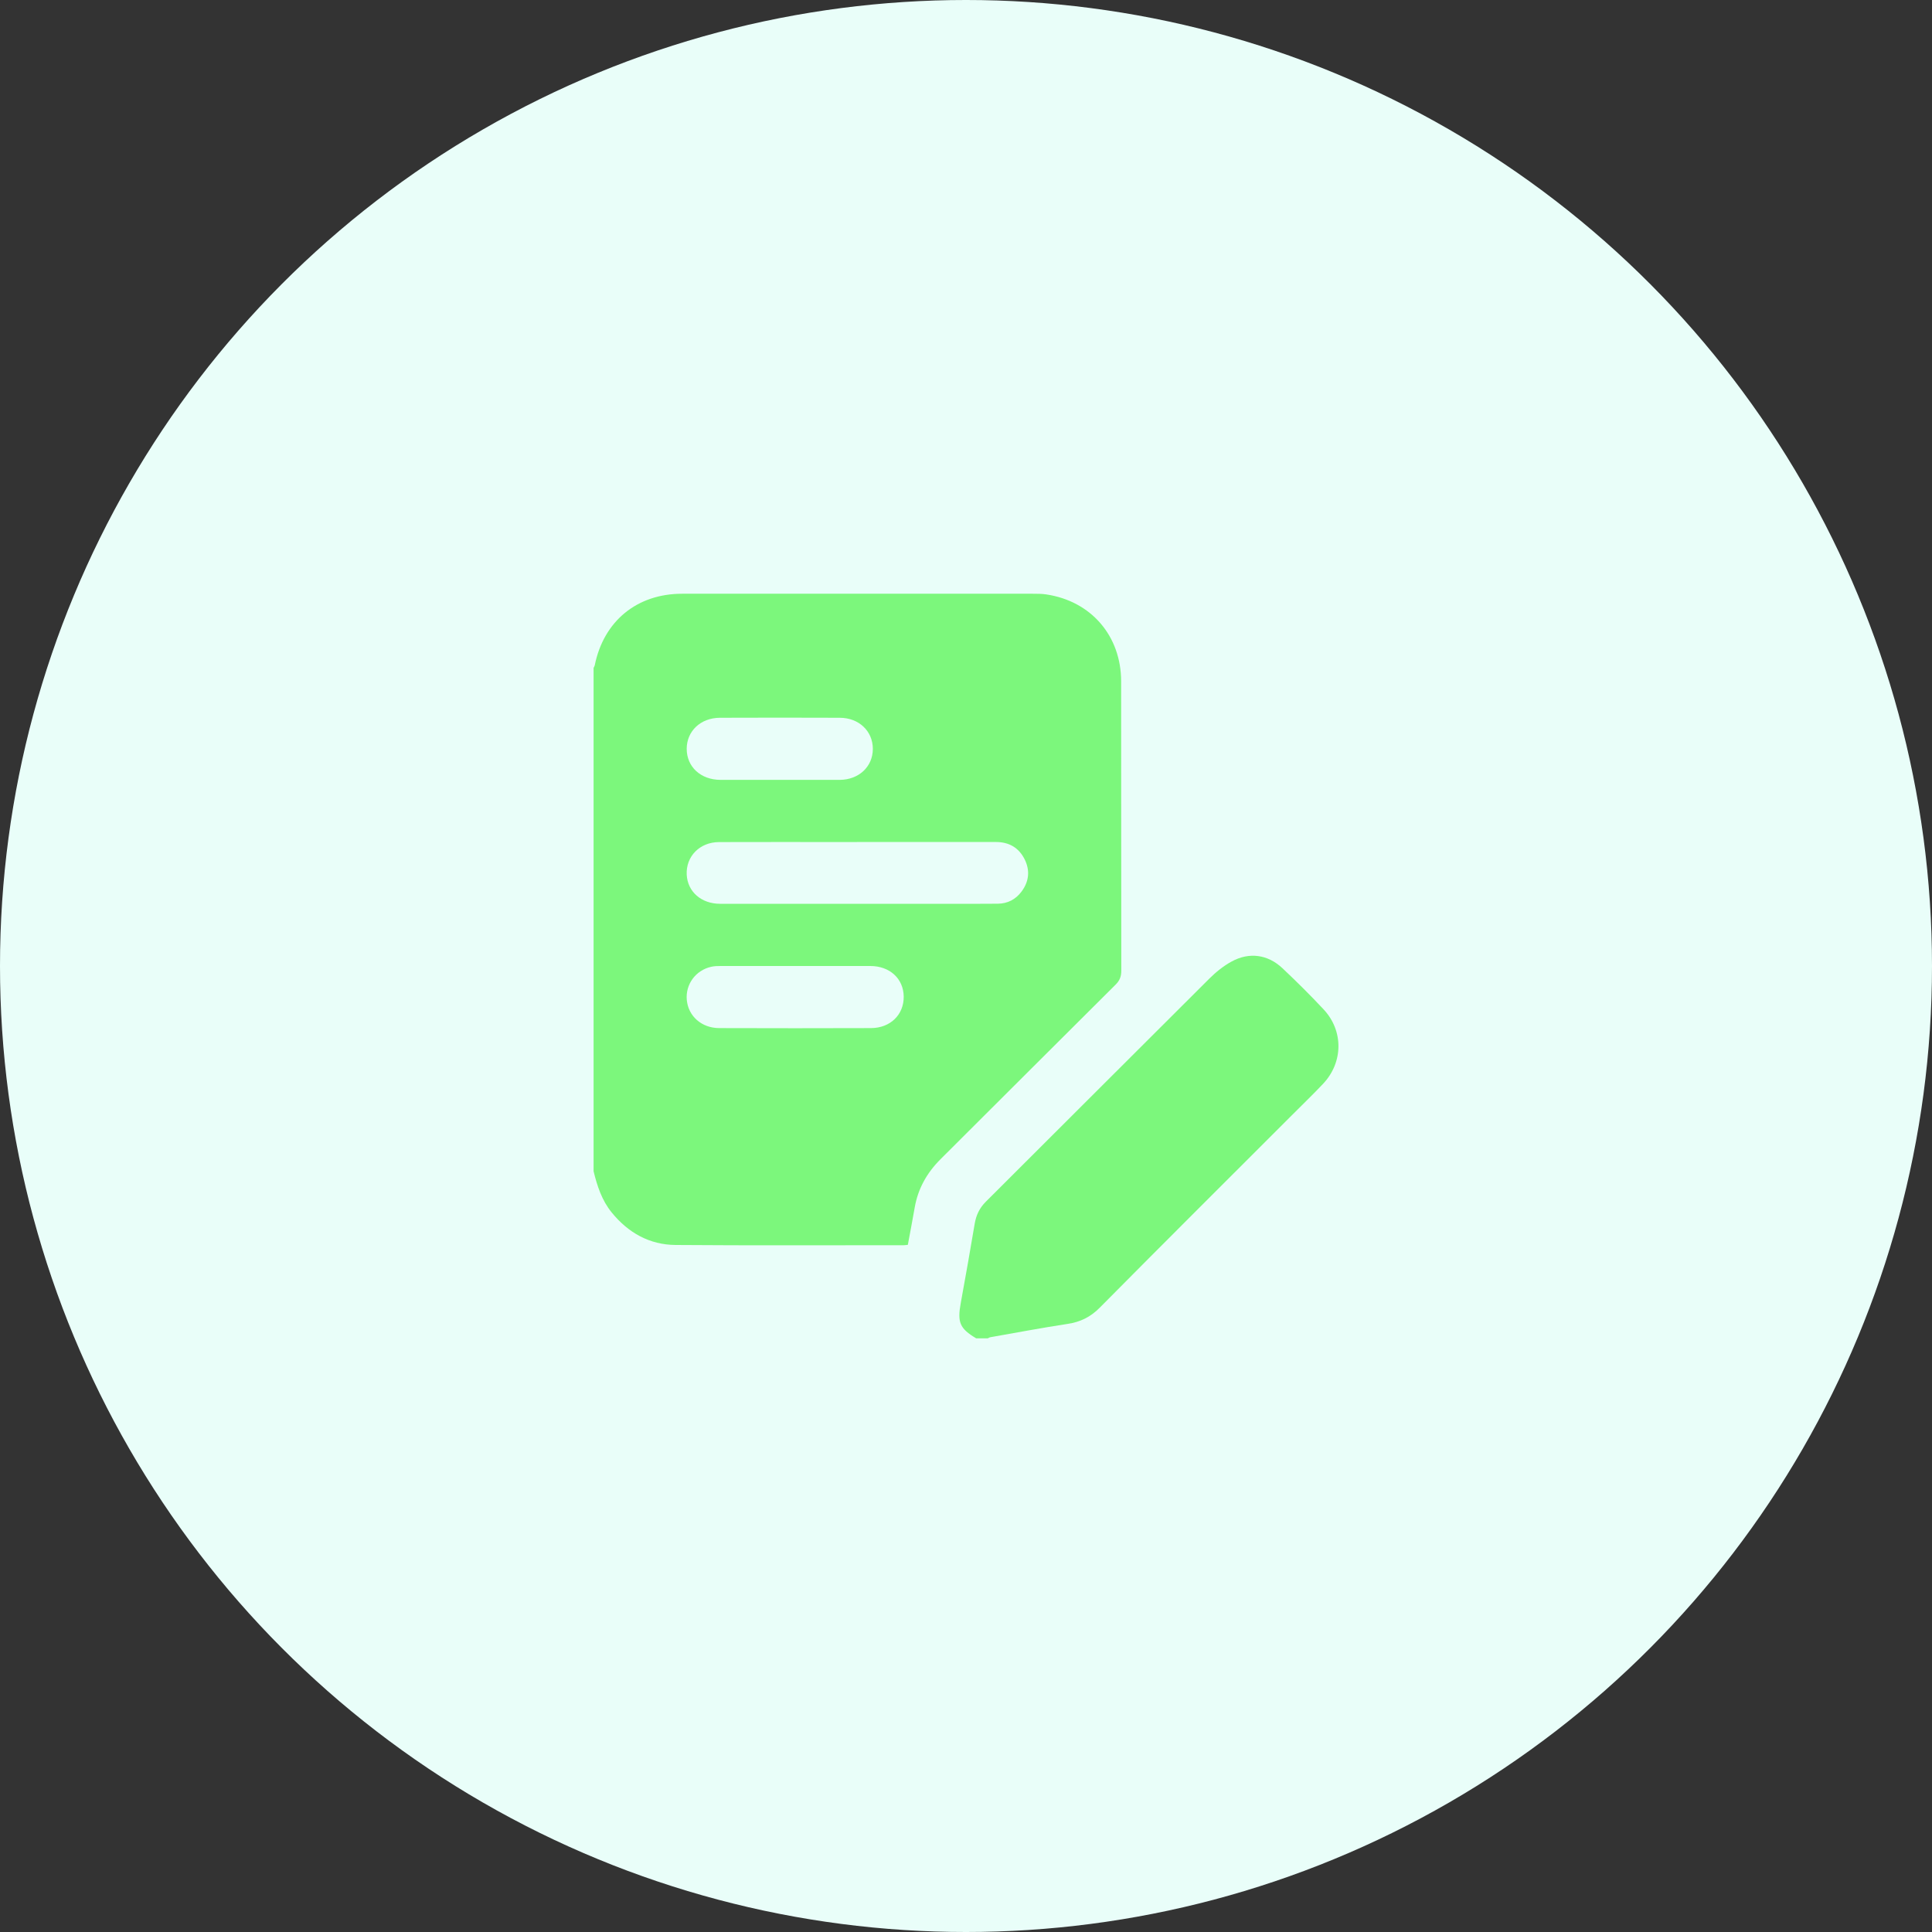 <?xml version="1.0" encoding="UTF-8"?><svg xmlns="http://www.w3.org/2000/svg" id="Layer_2" viewBox="0 0 500 500"><rect x="0" y="0" width="500" height="500" fill="#333333" stroke="none"/><defs><style>.cls-1{fill:#e9fef9;}.cls-2{fill:#7cf77c;}</style></defs><g id="_x35_"><circle class="cls-1" cx="250" cy="250" r="250"/><path class="cls-2" d="M153.62,303.07c0-43.41,0-86.81,0-130.22.1-.22.25-.44.3-.67,2.32-11.46,10.93-18.52,22.63-18.52,30.23,0,60.46,0,90.69,0,1.19,0,2.39,0,3.56.18,11.58,1.74,19.34,10.72,19.35,22.5.03,24.96,0,49.92.04,74.87,0,1.5-.4,2.55-1.47,3.61-15.12,15.03-30.19,30.12-45.3,45.17-3.52,3.51-5.85,7.62-6.7,12.55-.56,3.2-1.17,6.4-1.77,9.62-.41.04-.71.1-1.02.1-19.69,0-39.39.09-59.08-.06-6.76-.05-12.27-3.16-16.54-8.41-2.56-3.14-3.76-6.87-4.7-10.71ZM221.82,217.92c-1.25,0-2.51,0-3.76,0-10.66,0-21.33-.03-31.99.01-4.98.02-8.57,3.7-8.35,8.41.21,4.42,3.76,7.56,8.64,7.56,20.64.02,41.27,0,61.91,0,3.32,0,6.65.01,9.97-.02,2.55-.03,4.62-1.12,6.13-3.14,1.93-2.58,2.25-5.43.82-8.32-1.5-3.03-4.04-4.51-7.44-4.51-11.98,0-23.96,0-35.94,0ZM205.86,250c-6.46,0-12.91,0-19.37,0-.81,0-1.64.02-2.42.2-4.04.9-6.69,4.54-6.33,8.57.38,4.19,3.81,7.28,8.37,7.3,13.1.05,26.2.04,39.31,0,5-.02,8.5-3.46,8.46-8.14-.04-4.64-3.6-7.93-8.64-7.93-6.46-.01-12.91,0-19.37,0ZM201.69,201.83c5.2,0,10.4.01,15.6,0,4.97-.02,8.59-3.4,8.6-8.01,0-4.6-3.58-8.05-8.56-8.06-10.34-.04-20.68-.04-31.01,0-4.99.02-8.59,3.43-8.6,8.03,0,4.68,3.63,8.03,8.75,8.04,5.08.01,10.15,0,15.23,0Z"/><path class="cls-2" d="M252.62,346.35c-4.24-2.53-4.89-4.12-3.98-9.11,1.25-6.84,2.46-13.69,3.61-20.54.38-2.25,1.26-4.09,2.9-5.72,19.28-19.21,38.51-38.49,57.8-57.69,1.71-1.7,3.66-3.29,5.77-4.44,4.59-2.52,9.4-1.84,13.19,1.74,3.65,3.44,7.22,6.98,10.64,10.64,5.18,5.54,5.09,13.7-.12,19.24-2.53,2.69-5.21,5.26-7.82,7.88-16.68,16.68-33.39,33.31-49.99,50.07-2.39,2.42-5,3.7-8.3,4.2-6.69,1.02-13.34,2.28-20,3.45-.24.04-.46.19-.68.29h-3.01Z"/></g></svg>